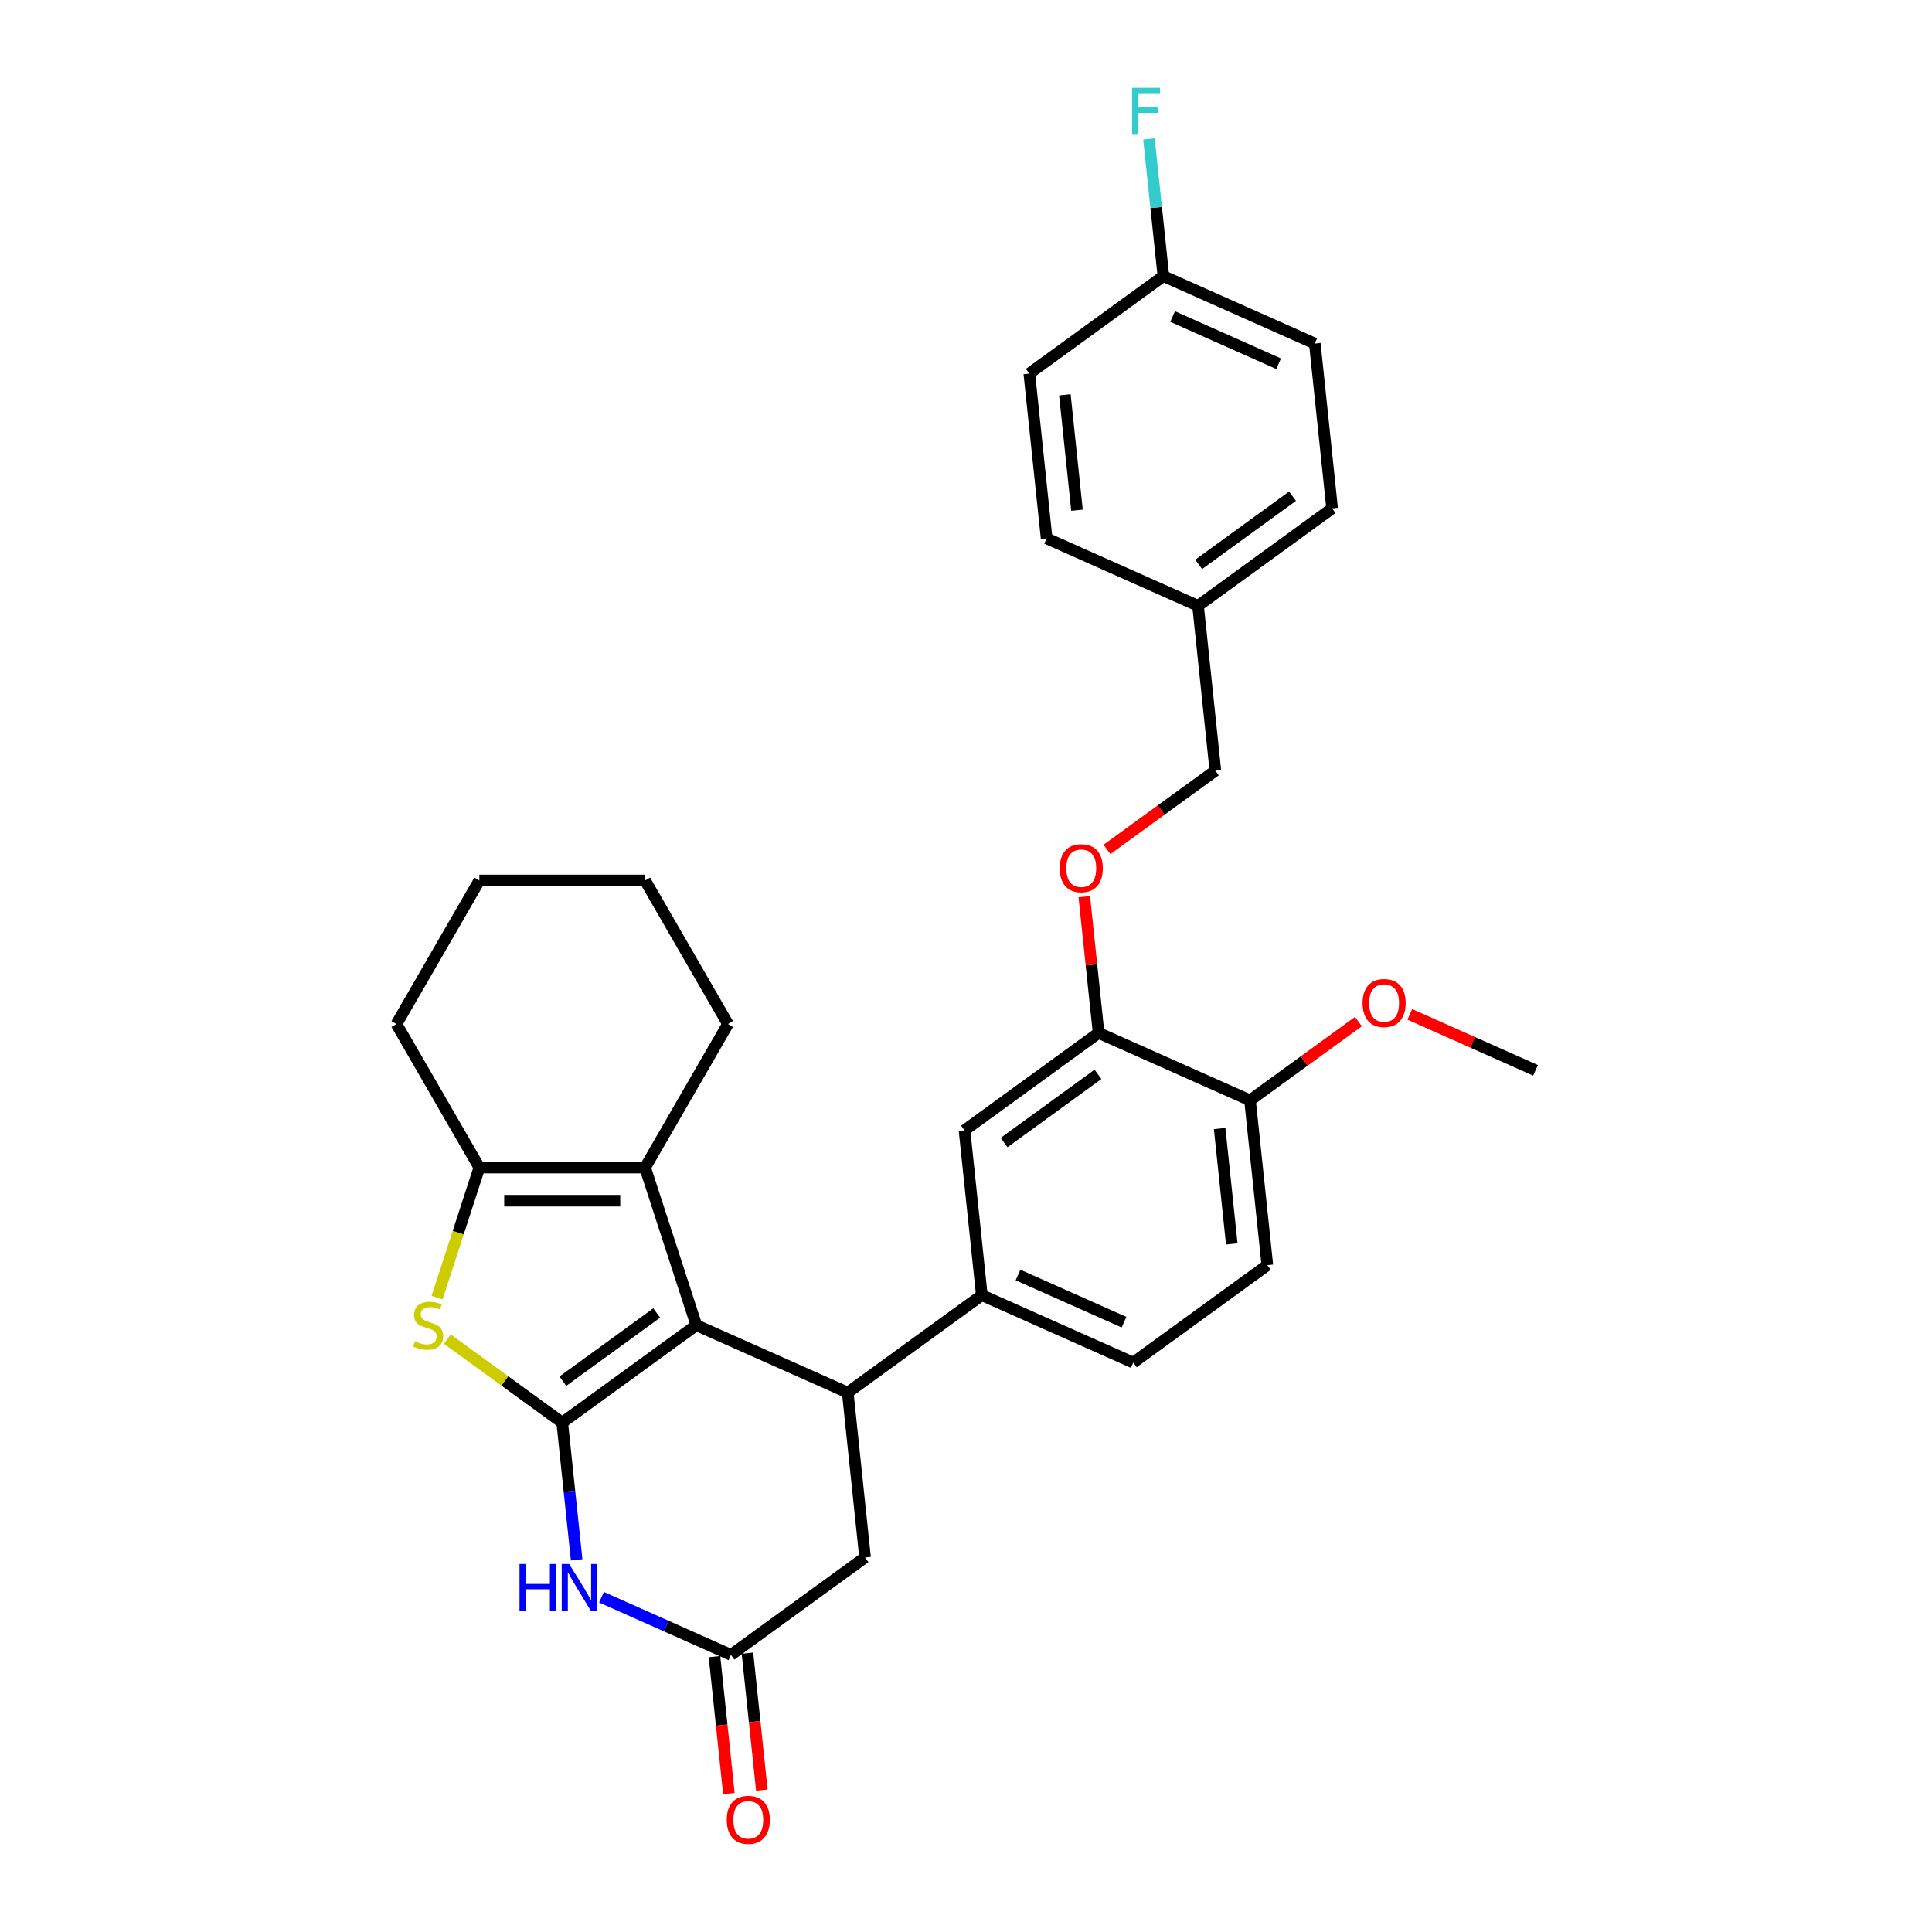 <?xml version='1.0' encoding='iso-8859-1'?>
<svg version='1.1' baseProfile='full'
              xmlns='http://www.w3.org/2000/svg'
                      xmlns:rdkit='http://www.rdkit.org/xml'
                      xmlns:xlink='http://www.w3.org/1999/xlink'
                  xml:space='preserve'
width='1000px' height='1000px' viewBox='0 0 1000 1000'>
<!-- END OF HEADER -->
<rect style='opacity:1.0;fill:#FFFFFF;stroke:none' width='1000' height='1000' x='0' y='0'> </rect>
<path class='bond-0' d='M 291.004,736.345 L 360.411,685.918' style='fill:none;fill-rule:evenodd;stroke:#000000;stroke-width:6px;stroke-linecap:butt;stroke-linejoin:miter;stroke-opacity:1' />
<path class='bond-0' d='M 291.33,714.9 L 339.915,679.601' style='fill:none;fill-rule:evenodd;stroke:#000000;stroke-width:6px;stroke-linecap:butt;stroke-linejoin:miter;stroke-opacity:1' />
<path class='bond-1' d='M 291.004,736.345 L 261.268,714.741' style='fill:none;fill-rule:evenodd;stroke:#000000;stroke-width:6px;stroke-linecap:butt;stroke-linejoin:miter;stroke-opacity:1' />
<path class='bond-1' d='M 261.268,714.741 L 231.532,693.136' style='fill:none;fill-rule:evenodd;stroke:#CCCC00;stroke-width:6px;stroke-linecap:butt;stroke-linejoin:miter;stroke-opacity:1' />
<path class='bond-2' d='M 291.004,736.345 L 294.737,771.859' style='fill:none;fill-rule:evenodd;stroke:#000000;stroke-width:6px;stroke-linecap:butt;stroke-linejoin:miter;stroke-opacity:1' />
<path class='bond-2' d='M 294.737,771.859 L 298.47,807.374' style='fill:none;fill-rule:evenodd;stroke:#0000FF;stroke-width:6px;stroke-linecap:butt;stroke-linejoin:miter;stroke-opacity:1' />
<path class='bond-3' d='M 360.411,685.918 L 438.786,720.813' style='fill:none;fill-rule:evenodd;stroke:#000000;stroke-width:6px;stroke-linecap:butt;stroke-linejoin:miter;stroke-opacity:1' />
<path class='bond-4' d='M 360.411,685.918 L 333.9,604.326' style='fill:none;fill-rule:evenodd;stroke:#000000;stroke-width:6px;stroke-linecap:butt;stroke-linejoin:miter;stroke-opacity:1' />
<path class='bond-5' d='M 226.23,671.66 L 237.17,637.993' style='fill:none;fill-rule:evenodd;stroke:#CCCC00;stroke-width:6px;stroke-linecap:butt;stroke-linejoin:miter;stroke-opacity:1' />
<path class='bond-5' d='M 237.17,637.993 L 248.109,604.326' style='fill:none;fill-rule:evenodd;stroke:#000000;stroke-width:6px;stroke-linecap:butt;stroke-linejoin:miter;stroke-opacity:1' />
<path class='bond-6' d='M 311.331,826.724 L 344.839,841.642' style='fill:none;fill-rule:evenodd;stroke:#0000FF;stroke-width:6px;stroke-linecap:butt;stroke-linejoin:miter;stroke-opacity:1' />
<path class='bond-6' d='M 344.839,841.642 L 378.346,856.561' style='fill:none;fill-rule:evenodd;stroke:#000000;stroke-width:6px;stroke-linecap:butt;stroke-linejoin:miter;stroke-opacity:1' />
<path class='bond-7' d='M 438.786,720.813 L 508.192,670.386' style='fill:none;fill-rule:evenodd;stroke:#000000;stroke-width:6px;stroke-linecap:butt;stroke-linejoin:miter;stroke-opacity:1' />
<path class='bond-31' d='M 438.786,720.813 L 447.753,806.134' style='fill:none;fill-rule:evenodd;stroke:#000000;stroke-width:6px;stroke-linecap:butt;stroke-linejoin:miter;stroke-opacity:1' />
<path class='bond-19' d='M 333.9,604.326 L 376.796,530.028' style='fill:none;fill-rule:evenodd;stroke:#000000;stroke-width:6px;stroke-linecap:butt;stroke-linejoin:miter;stroke-opacity:1' />
<path class='bond-30' d='M 333.9,604.326 L 248.109,604.326' style='fill:none;fill-rule:evenodd;stroke:#000000;stroke-width:6px;stroke-linecap:butt;stroke-linejoin:miter;stroke-opacity:1' />
<path class='bond-30' d='M 321.031,621.484 L 260.977,621.484' style='fill:none;fill-rule:evenodd;stroke:#000000;stroke-width:6px;stroke-linecap:butt;stroke-linejoin:miter;stroke-opacity:1' />
<path class='bond-20' d='M 248.109,604.326 L 205.213,530.028' style='fill:none;fill-rule:evenodd;stroke:#000000;stroke-width:6px;stroke-linecap:butt;stroke-linejoin:miter;stroke-opacity:1' />
<path class='bond-8' d='M 378.346,856.561 L 447.753,806.134' style='fill:none;fill-rule:evenodd;stroke:#000000;stroke-width:6px;stroke-linecap:butt;stroke-linejoin:miter;stroke-opacity:1' />
<path class='bond-13' d='M 369.814,857.458 L 373.54,892.904' style='fill:none;fill-rule:evenodd;stroke:#000000;stroke-width:6px;stroke-linecap:butt;stroke-linejoin:miter;stroke-opacity:1' />
<path class='bond-13' d='M 373.54,892.904 L 377.265,928.349' style='fill:none;fill-rule:evenodd;stroke:#FF0000;stroke-width:6px;stroke-linecap:butt;stroke-linejoin:miter;stroke-opacity:1' />
<path class='bond-13' d='M 386.879,855.664 L 390.604,891.11' style='fill:none;fill-rule:evenodd;stroke:#000000;stroke-width:6px;stroke-linecap:butt;stroke-linejoin:miter;stroke-opacity:1' />
<path class='bond-13' d='M 390.604,891.11 L 394.33,926.556' style='fill:none;fill-rule:evenodd;stroke:#FF0000;stroke-width:6px;stroke-linecap:butt;stroke-linejoin:miter;stroke-opacity:1' />
<path class='bond-10' d='M 508.192,670.386 L 499.225,585.064' style='fill:none;fill-rule:evenodd;stroke:#000000;stroke-width:6px;stroke-linecap:butt;stroke-linejoin:miter;stroke-opacity:1' />
<path class='bond-14' d='M 508.192,670.386 L 586.567,705.28' style='fill:none;fill-rule:evenodd;stroke:#000000;stroke-width:6px;stroke-linecap:butt;stroke-linejoin:miter;stroke-opacity:1' />
<path class='bond-14' d='M 526.927,659.945 L 581.79,684.371' style='fill:none;fill-rule:evenodd;stroke:#000000;stroke-width:6px;stroke-linecap:butt;stroke-linejoin:miter;stroke-opacity:1' />
<path class='bond-9' d='M 568.631,534.637 L 499.225,585.064' style='fill:none;fill-rule:evenodd;stroke:#000000;stroke-width:6px;stroke-linecap:butt;stroke-linejoin:miter;stroke-opacity:1' />
<path class='bond-9' d='M 568.306,556.083 L 519.721,591.381' style='fill:none;fill-rule:evenodd;stroke:#000000;stroke-width:6px;stroke-linecap:butt;stroke-linejoin:miter;stroke-opacity:1' />
<path class='bond-11' d='M 568.631,534.637 L 564.926,499.38' style='fill:none;fill-rule:evenodd;stroke:#000000;stroke-width:6px;stroke-linecap:butt;stroke-linejoin:miter;stroke-opacity:1' />
<path class='bond-11' d='M 564.926,499.38 L 561.22,464.123' style='fill:none;fill-rule:evenodd;stroke:#FF0000;stroke-width:6px;stroke-linecap:butt;stroke-linejoin:miter;stroke-opacity:1' />
<path class='bond-33' d='M 568.631,534.637 L 647.006,569.532' style='fill:none;fill-rule:evenodd;stroke:#000000;stroke-width:6px;stroke-linecap:butt;stroke-linejoin:miter;stroke-opacity:1' />
<path class='bond-16' d='M 572.962,439.654 L 601.016,419.272' style='fill:none;fill-rule:evenodd;stroke:#FF0000;stroke-width:6px;stroke-linecap:butt;stroke-linejoin:miter;stroke-opacity:1' />
<path class='bond-16' d='M 601.016,419.272 L 629.071,398.889' style='fill:none;fill-rule:evenodd;stroke:#000000;stroke-width:6px;stroke-linecap:butt;stroke-linejoin:miter;stroke-opacity:1' />
<path class='bond-12' d='M 647.006,569.532 L 655.974,654.853' style='fill:none;fill-rule:evenodd;stroke:#000000;stroke-width:6px;stroke-linecap:butt;stroke-linejoin:miter;stroke-opacity:1' />
<path class='bond-12' d='M 631.287,584.123 L 637.564,643.849' style='fill:none;fill-rule:evenodd;stroke:#000000;stroke-width:6px;stroke-linecap:butt;stroke-linejoin:miter;stroke-opacity:1' />
<path class='bond-22' d='M 647.006,569.532 L 675.06,549.149' style='fill:none;fill-rule:evenodd;stroke:#000000;stroke-width:6px;stroke-linecap:butt;stroke-linejoin:miter;stroke-opacity:1' />
<path class='bond-22' d='M 675.06,549.149 L 703.115,528.766' style='fill:none;fill-rule:evenodd;stroke:#FF0000;stroke-width:6px;stroke-linecap:butt;stroke-linejoin:miter;stroke-opacity:1' />
<path class='bond-15' d='M 586.567,705.28 L 655.974,654.853' style='fill:none;fill-rule:evenodd;stroke:#000000;stroke-width:6px;stroke-linecap:butt;stroke-linejoin:miter;stroke-opacity:1' />
<path class='bond-18' d='M 629.071,398.889 L 620.103,313.567' style='fill:none;fill-rule:evenodd;stroke:#000000;stroke-width:6px;stroke-linecap:butt;stroke-linejoin:miter;stroke-opacity:1' />
<path class='bond-17' d='M 602.168,142.924 L 680.542,177.819' style='fill:none;fill-rule:evenodd;stroke:#000000;stroke-width:6px;stroke-linecap:butt;stroke-linejoin:miter;stroke-opacity:1' />
<path class='bond-17' d='M 606.945,163.833 L 661.807,188.259' style='fill:none;fill-rule:evenodd;stroke:#000000;stroke-width:6px;stroke-linecap:butt;stroke-linejoin:miter;stroke-opacity:1' />
<path class='bond-21' d='M 602.168,142.924 L 598.435,107.41' style='fill:none;fill-rule:evenodd;stroke:#000000;stroke-width:6px;stroke-linecap:butt;stroke-linejoin:miter;stroke-opacity:1' />
<path class='bond-21' d='M 598.435,107.41 L 594.702,71.895' style='fill:none;fill-rule:evenodd;stroke:#33CCCC;stroke-width:6px;stroke-linecap:butt;stroke-linejoin:miter;stroke-opacity:1' />
<path class='bond-34' d='M 602.168,142.924 L 532.761,193.351' style='fill:none;fill-rule:evenodd;stroke:#000000;stroke-width:6px;stroke-linecap:butt;stroke-linejoin:miter;stroke-opacity:1' />
<path class='bond-25' d='M 620.103,313.567 L 689.51,263.14' style='fill:none;fill-rule:evenodd;stroke:#000000;stroke-width:6px;stroke-linecap:butt;stroke-linejoin:miter;stroke-opacity:1' />
<path class='bond-25' d='M 620.429,292.122 L 669.013,256.823' style='fill:none;fill-rule:evenodd;stroke:#000000;stroke-width:6px;stroke-linecap:butt;stroke-linejoin:miter;stroke-opacity:1' />
<path class='bond-26' d='M 620.103,313.567 L 541.729,278.673' style='fill:none;fill-rule:evenodd;stroke:#000000;stroke-width:6px;stroke-linecap:butt;stroke-linejoin:miter;stroke-opacity:1' />
<path class='bond-28' d='M 376.796,530.028 L 333.9,455.73' style='fill:none;fill-rule:evenodd;stroke:#000000;stroke-width:6px;stroke-linecap:butt;stroke-linejoin:miter;stroke-opacity:1' />
<path class='bond-29' d='M 205.213,530.028 L 248.109,455.73' style='fill:none;fill-rule:evenodd;stroke:#000000;stroke-width:6px;stroke-linecap:butt;stroke-linejoin:miter;stroke-opacity:1' />
<path class='bond-27' d='M 729.71,525.025 L 762.249,539.512' style='fill:none;fill-rule:evenodd;stroke:#FF0000;stroke-width:6px;stroke-linecap:butt;stroke-linejoin:miter;stroke-opacity:1' />
<path class='bond-27' d='M 762.249,539.512 L 794.787,553.999' style='fill:none;fill-rule:evenodd;stroke:#000000;stroke-width:6px;stroke-linecap:butt;stroke-linejoin:miter;stroke-opacity:1' />
<path class='bond-23' d='M 680.542,177.819 L 689.51,263.14' style='fill:none;fill-rule:evenodd;stroke:#000000;stroke-width:6px;stroke-linecap:butt;stroke-linejoin:miter;stroke-opacity:1' />
<path class='bond-24' d='M 532.761,193.351 L 541.729,278.673' style='fill:none;fill-rule:evenodd;stroke:#000000;stroke-width:6px;stroke-linecap:butt;stroke-linejoin:miter;stroke-opacity:1' />
<path class='bond-24' d='M 551.17,204.356 L 557.448,264.081' style='fill:none;fill-rule:evenodd;stroke:#000000;stroke-width:6px;stroke-linecap:butt;stroke-linejoin:miter;stroke-opacity:1' />
<path class='bond-32' d='M 333.9,455.73 L 248.109,455.73' style='fill:none;fill-rule:evenodd;stroke:#000000;stroke-width:6px;stroke-linecap:butt;stroke-linejoin:miter;stroke-opacity:1' />
<path  class='atom-2' d='M 214.734 694.257
Q 215.009 694.36, 216.141 694.84
Q 217.274 695.321, 218.509 695.63
Q 219.779 695.904, 221.014 695.904
Q 223.313 695.904, 224.652 694.806
Q 225.99 693.674, 225.99 691.718
Q 225.99 690.379, 225.304 689.556
Q 224.652 688.732, 223.622 688.286
Q 222.593 687.84, 220.877 687.325
Q 218.715 686.673, 217.411 686.055
Q 216.141 685.438, 215.215 684.134
Q 214.322 682.83, 214.322 680.633
Q 214.322 677.579, 216.381 675.692
Q 218.475 673.804, 222.593 673.804
Q 225.407 673.804, 228.598 675.143
L 227.809 677.785
Q 224.892 676.584, 222.696 676.584
Q 220.328 676.584, 219.024 677.579
Q 217.72 678.54, 217.754 680.222
Q 217.754 681.526, 218.406 682.315
Q 219.093 683.104, 220.053 683.55
Q 221.049 683.996, 222.696 684.511
Q 224.892 685.197, 226.196 685.884
Q 227.5 686.57, 228.427 687.977
Q 229.387 689.35, 229.387 691.718
Q 229.387 695.081, 227.123 696.899
Q 224.892 698.684, 221.151 698.684
Q 218.99 698.684, 217.342 698.203
Q 215.729 697.757, 213.808 696.968
L 214.734 694.257
' fill='#CCCC00'/>
<path  class='atom-3' d='M 268.898 809.518
L 272.193 809.518
L 272.193 819.848
L 284.615 819.848
L 284.615 809.518
L 287.91 809.518
L 287.91 833.815
L 284.615 833.815
L 284.615 822.593
L 272.193 822.593
L 272.193 833.815
L 268.898 833.815
L 268.898 809.518
' fill='#0000FF'/>
<path  class='atom-3' d='M 294.601 809.518
L 302.563 822.387
Q 303.352 823.657, 304.622 825.956
Q 305.892 828.255, 305.96 828.393
L 305.96 809.518
L 309.186 809.518
L 309.186 833.815
L 305.857 833.815
L 297.313 819.745
Q 296.317 818.098, 295.254 816.21
Q 294.224 814.323, 293.915 813.739
L 293.915 833.815
L 290.758 833.815
L 290.758 809.518
L 294.601 809.518
' fill='#0000FF'/>
<path  class='atom-12' d='M 548.511 449.384
Q 548.511 443.55, 551.394 440.29
Q 554.276 437.03, 559.664 437.03
Q 565.052 437.03, 567.934 440.29
Q 570.817 443.55, 570.817 449.384
Q 570.817 455.287, 567.9 458.65
Q 564.983 461.978, 559.664 461.978
Q 554.31 461.978, 551.394 458.65
Q 548.511 455.321, 548.511 449.384
M 559.664 459.233
Q 563.37 459.233, 565.36 456.762
Q 567.385 454.257, 567.385 449.384
Q 567.385 444.614, 565.36 442.212
Q 563.37 439.776, 559.664 439.776
Q 555.958 439.776, 553.933 442.178
Q 551.943 444.58, 551.943 449.384
Q 551.943 454.292, 553.933 456.762
Q 555.958 459.233, 559.664 459.233
' fill='#FF0000'/>
<path  class='atom-14' d='M 376.161 941.951
Q 376.161 936.117, 379.044 932.857
Q 381.926 929.597, 387.314 929.597
Q 392.702 929.597, 395.584 932.857
Q 398.467 936.117, 398.467 941.951
Q 398.467 947.854, 395.55 951.217
Q 392.633 954.545, 387.314 954.545
Q 381.961 954.545, 379.044 951.217
Q 376.161 947.888, 376.161 941.951
M 387.314 951.8
Q 391.02 951.8, 393.011 949.329
Q 395.035 946.824, 395.035 941.951
Q 395.035 937.181, 393.011 934.779
Q 391.02 932.343, 387.314 932.343
Q 383.608 932.343, 381.583 934.745
Q 379.593 937.147, 379.593 941.951
Q 379.593 946.859, 381.583 949.329
Q 383.608 951.8, 387.314 951.8
' fill='#FF0000'/>
<path  class='atom-22' d='M 585.976 45.455
L 600.424 45.455
L 600.424 48.234
L 589.236 48.234
L 589.236 55.612
L 599.188 55.612
L 599.188 58.426
L 589.236 58.426
L 589.236 69.751
L 585.976 69.751
L 585.976 45.455
' fill='#33CCCC'/>
<path  class='atom-23' d='M 705.26 519.173
Q 705.26 513.34, 708.142 510.079
Q 711.025 506.819, 716.413 506.819
Q 721.8 506.819, 724.683 510.079
Q 727.566 513.34, 727.566 519.173
Q 727.566 525.076, 724.649 528.439
Q 721.732 531.768, 716.413 531.768
Q 711.059 531.768, 708.142 528.439
Q 705.26 525.11, 705.26 519.173
M 716.413 529.022
Q 720.119 529.022, 722.109 526.551
Q 724.134 524.046, 724.134 519.173
Q 724.134 514.403, 722.109 512.001
Q 720.119 509.565, 716.413 509.565
Q 712.706 509.565, 710.682 511.967
Q 708.691 514.369, 708.691 519.173
Q 708.691 524.081, 710.682 526.551
Q 712.706 529.022, 716.413 529.022
' fill='#FF0000'/>
</svg>
